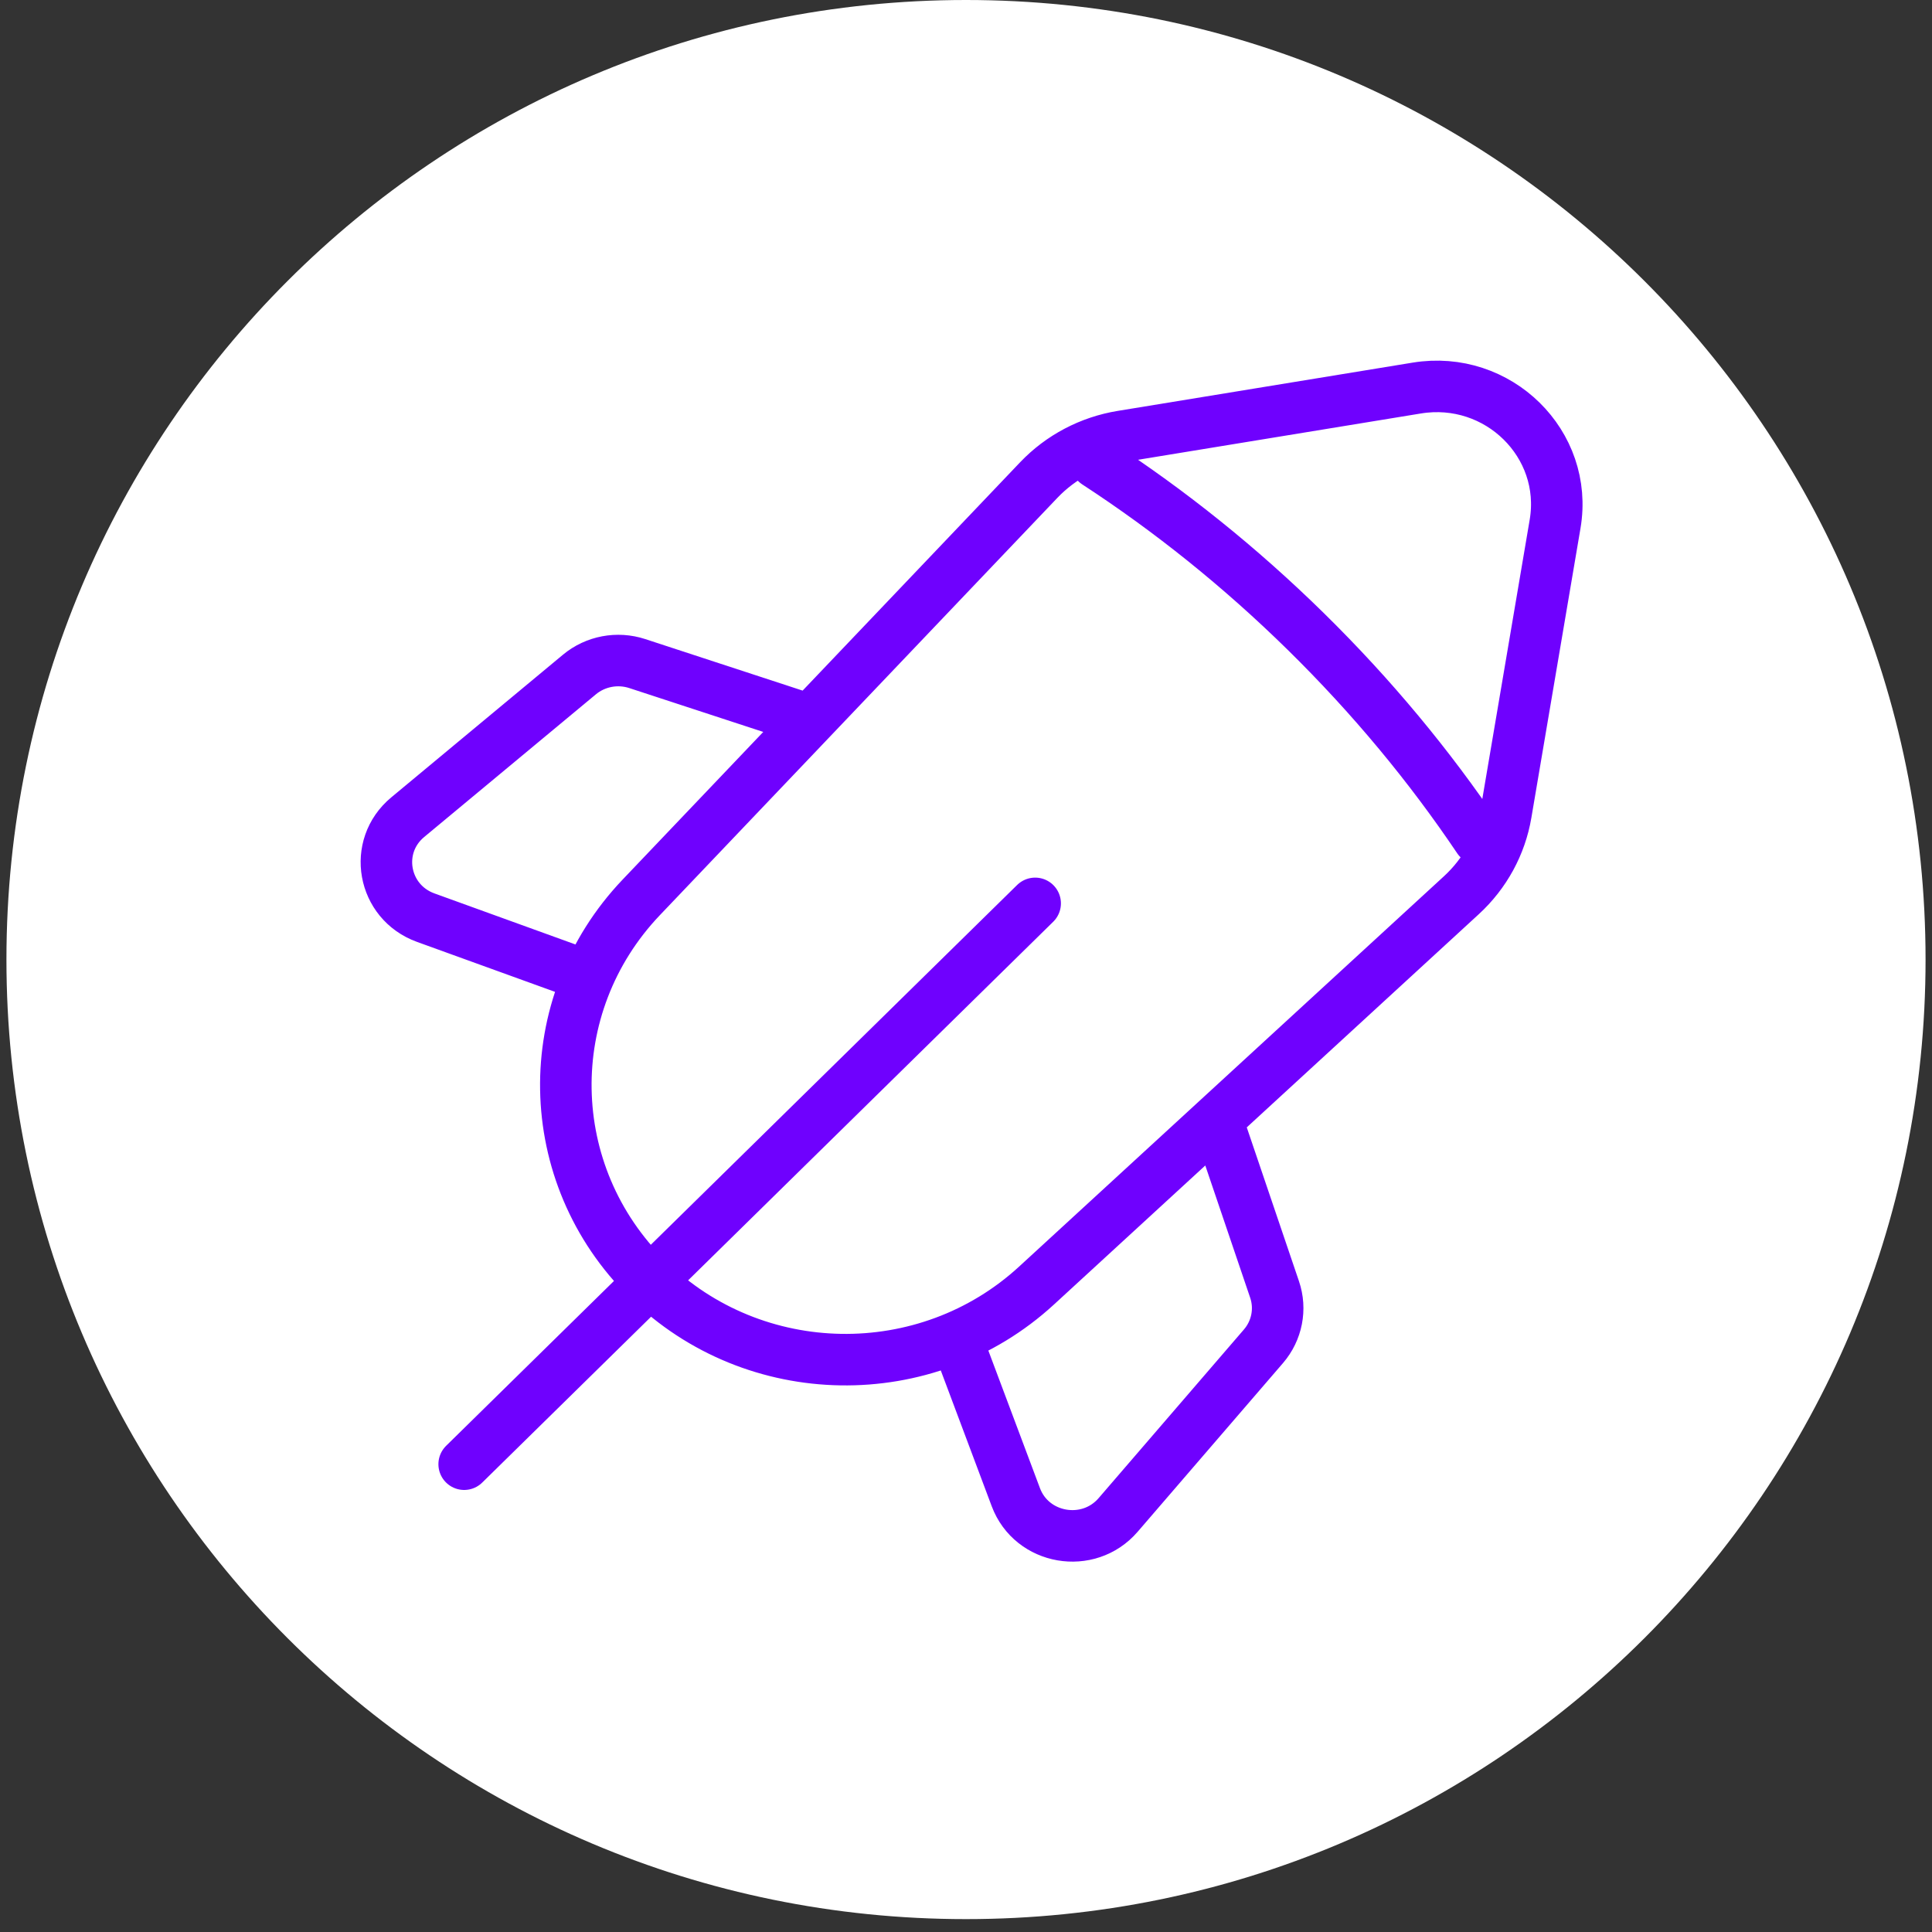 <svg width="75" height="75" viewBox="0 0 75 75" fill="none" xmlns="http://www.w3.org/2000/svg">
<rect x="0" y="0" width="75" height="75" fill="#333333" stroke="none"/>
<path d="M0.25 37.25C0.25 16.677 16.927 0 37.5 0C58.072 0 74.75 16.677 74.75 37.25C74.75 57.822 58.072 74.5 37.5 74.5C16.927 74.5 0.25 57.822 0.25 37.25Z" fill="white"/>
<path d="M40.185 35.069L18.019 56.84M42.562 17.969C45.404 19.821 48.135 22.005 50.688 24.512C53.263 27.041 55.502 29.748 57.398 32.566M31.447 27.956L24.739 25.76C23.966 25.507 23.115 25.668 22.494 26.184L15.827 31.724C14.462 32.859 14.85 35.017 16.528 35.624L22.844 37.91M37.108 51.918L39.435 58.122C40.053 59.77 42.251 60.151 43.406 58.81L49.047 52.263C49.573 51.652 49.737 50.816 49.479 50.058L47.243 43.469M54.999 15.064L43.55 16.938C42.314 17.14 41.18 17.737 40.324 18.636L24.893 34.836C20.894 39.035 21.005 45.593 25.145 49.659C29.285 53.725 35.962 53.834 40.237 49.906L56.732 34.751C57.647 33.91 58.255 32.797 58.461 31.582L60.369 20.338C60.895 17.236 58.157 14.547 54.999 15.064Z" stroke="#6F01FE" stroke-width="2" stroke-linecap="round" stroke-linejoin="round"/>
</svg>